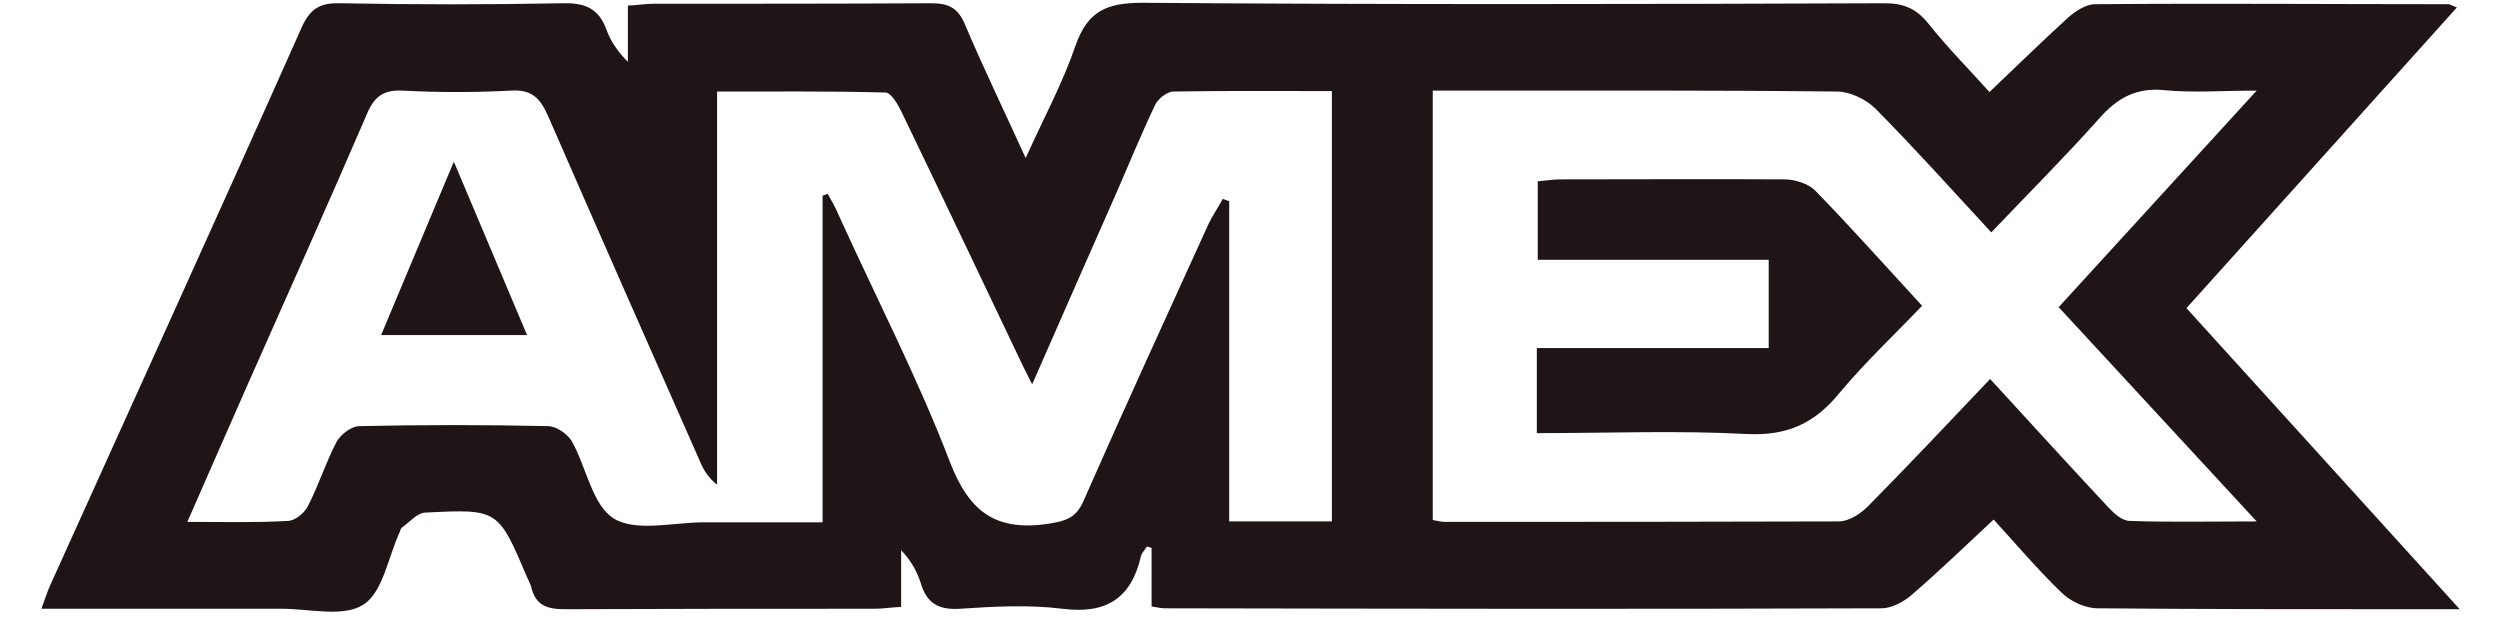 <svg width="60" height="15" viewBox="0 0 60 15" fill="none" xmlns="http://www.w3.org/2000/svg">
<path d="M59.044 14.621C58.476 14.621 58.074 14.621 57.661 14.621C55.219 14.621 52.788 14.621 50.345 14.599C50.044 14.599 49.687 14.432 49.475 14.22C48.884 13.651 48.36 13.027 47.847 12.469C47.189 13.082 46.553 13.696 45.895 14.265C45.706 14.432 45.427 14.588 45.181 14.599C39.438 14.621 33.694 14.61 27.951 14.599C27.872 14.599 27.783 14.577 27.638 14.555V13.149L27.527 13.116C27.482 13.194 27.404 13.261 27.382 13.35C27.148 14.365 26.545 14.744 25.497 14.61C24.694 14.51 23.858 14.555 23.043 14.61C22.519 14.644 22.24 14.476 22.095 13.986C22.006 13.707 21.861 13.45 21.627 13.205V14.566C21.37 14.577 21.192 14.61 21.002 14.61C18.515 14.61 16.039 14.61 13.552 14.621C13.117 14.621 12.85 14.521 12.749 14.086C12.727 14.008 12.682 13.93 12.649 13.852C11.957 12.224 11.957 12.213 10.218 12.302C10.017 12.302 9.839 12.525 9.649 12.659C9.615 12.681 9.604 12.737 9.593 12.77C9.314 13.372 9.192 14.209 8.723 14.51C8.244 14.822 7.43 14.61 6.76 14.61C4.864 14.61 2.968 14.61 0.994 14.61C1.084 14.365 1.139 14.187 1.217 14.019C3.225 9.569 5.255 5.119 7.24 0.658C7.441 0.212 7.675 0.067 8.154 0.078C9.95 0.112 11.735 0.112 13.53 0.078C14.065 0.067 14.378 0.223 14.556 0.714C14.656 0.993 14.824 1.238 15.069 1.484V0.134C15.315 0.123 15.504 0.09 15.682 0.09C17.902 0.09 20.133 0.09 22.352 0.078C22.787 0.078 22.999 0.201 23.166 0.603C23.601 1.629 24.092 2.643 24.616 3.792C25.051 2.833 25.508 1.985 25.809 1.104C26.099 0.268 26.556 0.067 27.415 0.067C33.349 0.112 39.293 0.101 45.226 0.078C45.683 0.078 45.984 0.201 46.275 0.558C46.743 1.149 47.278 1.684 47.747 2.209C48.382 1.606 48.996 1.004 49.632 0.424C49.81 0.268 50.066 0.101 50.278 0.101C53.111 0.078 55.933 0.101 58.766 0.101C58.799 0.101 58.844 0.134 58.966 0.179L52.475 7.395L59.044 14.633V14.621ZM19.742 4.696L19.865 4.651C19.965 4.829 20.066 5.008 20.144 5.197C21.036 7.16 22.028 9.079 22.798 11.086C23.266 12.302 23.913 12.759 25.174 12.569C25.575 12.502 25.82 12.436 25.999 12.034C26.98 9.804 27.995 7.595 28.999 5.387C29.099 5.175 29.233 4.986 29.345 4.774L29.501 4.829V12.514H31.965V2.186C30.672 2.186 29.412 2.175 28.163 2.197C28.006 2.197 27.783 2.376 27.716 2.532C27.382 3.235 27.092 3.948 26.779 4.662C26.122 6.157 25.463 7.64 24.772 9.224C24.616 8.922 24.515 8.711 24.415 8.499C23.489 6.558 22.564 4.606 21.627 2.666C21.538 2.487 21.382 2.22 21.248 2.22C19.921 2.186 18.593 2.197 17.21 2.197V11.633C17.01 11.476 16.898 11.298 16.82 11.12C15.593 8.343 14.367 5.566 13.151 2.777C12.961 2.354 12.761 2.142 12.259 2.175C11.4 2.22 10.53 2.22 9.671 2.175C9.225 2.153 8.991 2.298 8.812 2.722C7.876 4.896 6.905 7.06 5.946 9.224C5.467 10.305 4.998 11.387 4.496 12.525C5.355 12.525 6.136 12.547 6.905 12.502C7.084 12.502 7.318 12.302 7.396 12.134C7.653 11.633 7.82 11.097 8.076 10.607C8.177 10.428 8.433 10.227 8.623 10.227C10.129 10.194 11.645 10.194 13.151 10.227C13.352 10.227 13.619 10.417 13.72 10.584C14.076 11.209 14.21 12.123 14.735 12.447C15.27 12.77 16.162 12.536 16.887 12.536C17.512 12.536 18.136 12.536 18.761 12.536C19.073 12.536 19.385 12.536 19.742 12.536V4.696ZM47.758 9.09C48.739 10.16 49.665 11.175 50.602 12.179C50.736 12.324 50.936 12.502 51.115 12.502C52.074 12.536 53.033 12.514 54.16 12.514L49.408 7.372L54.16 2.175C53.323 2.175 52.632 2.231 51.951 2.164C51.282 2.097 50.825 2.342 50.39 2.833C49.565 3.759 48.684 4.64 47.791 5.577C46.843 4.551 45.951 3.558 45.014 2.61C44.791 2.387 44.401 2.197 44.089 2.197C41.066 2.164 38.044 2.175 35.021 2.175C34.809 2.175 34.609 2.175 34.386 2.175V12.48C34.508 12.502 34.586 12.525 34.676 12.525C37.832 12.525 40.977 12.525 44.133 12.514C44.367 12.514 44.646 12.335 44.825 12.157C45.795 11.175 46.743 10.172 47.758 9.101V9.09Z" fill="#1F1416"/>
<path d="M10.898 3.893L12.649 8.041H9.147L10.887 3.893H10.898Z" fill="#1F1416"/>
<path d="M36.884 10.406V8.354H42.449V6.235H36.906V4.35C37.074 4.339 37.263 4.305 37.453 4.305C39.248 4.305 41.033 4.294 42.828 4.305C43.074 4.305 43.397 4.406 43.564 4.573C44.423 5.454 45.237 6.369 46.13 7.339C45.46 8.041 44.758 8.699 44.144 9.435C43.553 10.16 42.895 10.461 41.936 10.417C40.285 10.328 38.624 10.395 36.895 10.395L36.884 10.406Z" fill="#1F1416"/>
</svg>
